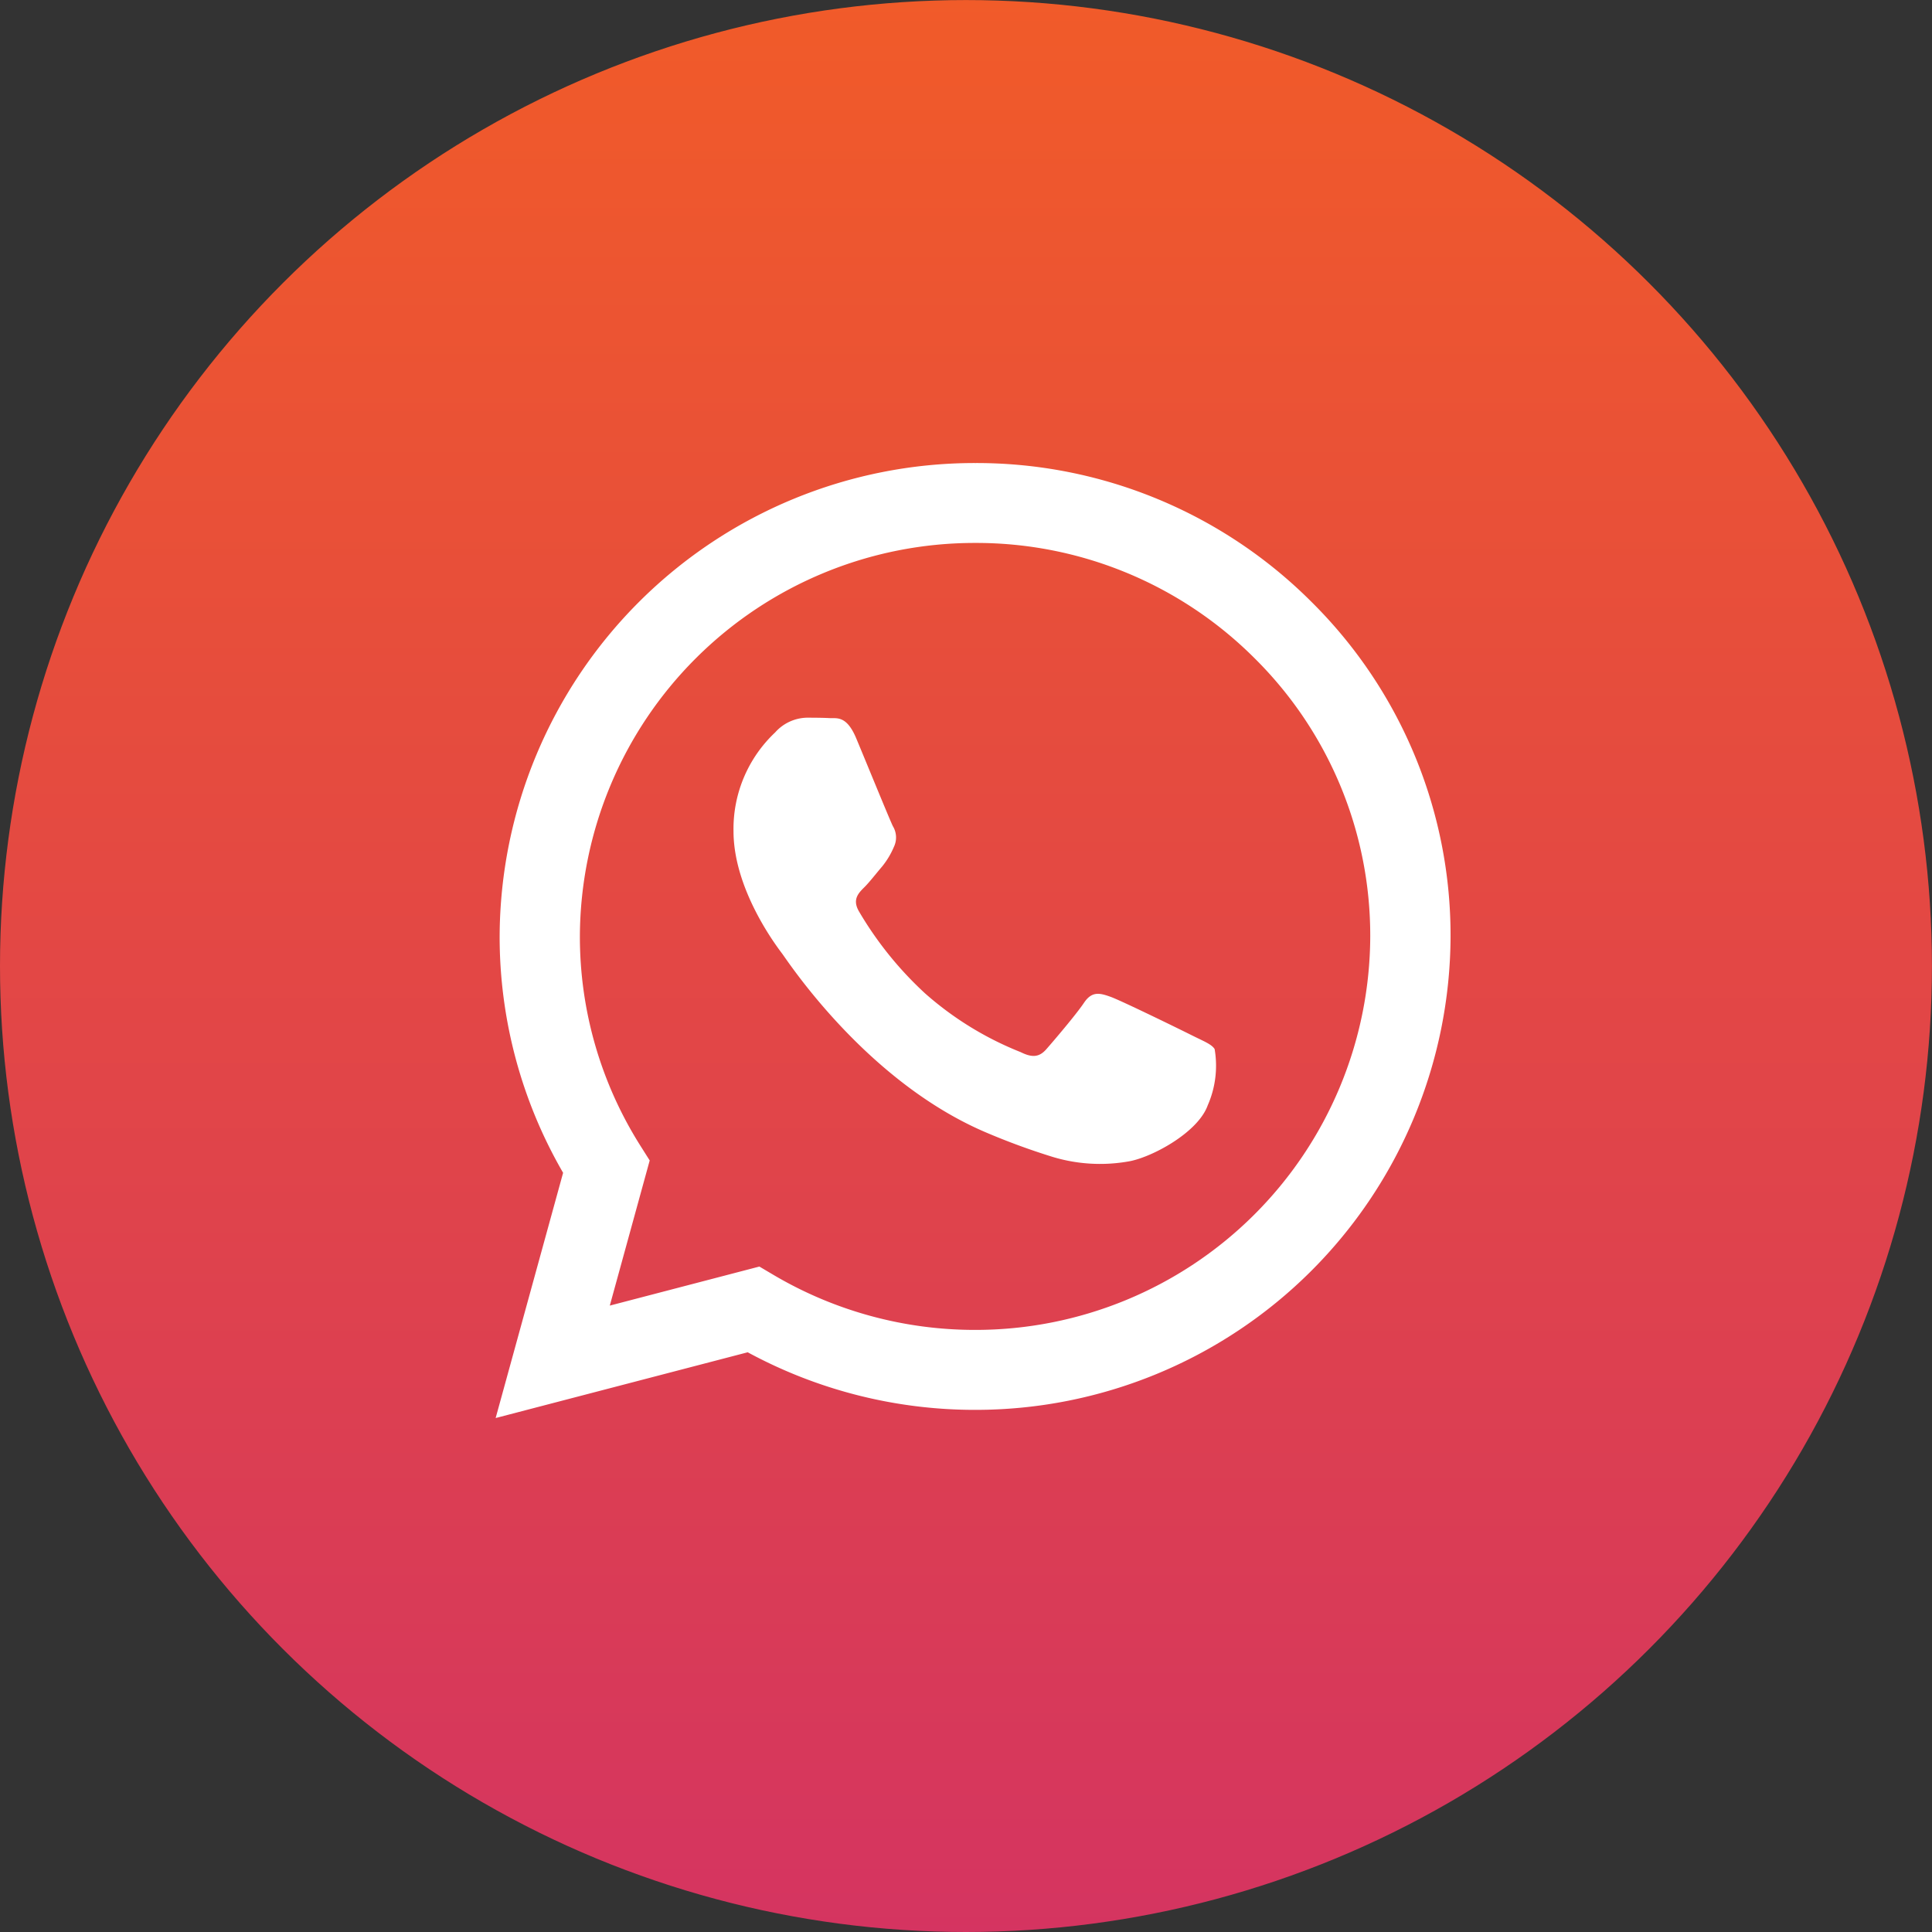 <svg xmlns="http://www.w3.org/2000/svg" xmlns:xlink="http://www.w3.org/1999/xlink" width="141.304" height="141.304" viewBox="0 0 141.304 141.304">
  <rect x="0" y="0" width="141.304" height="141.304" fill="#333333" stroke="none"/>
  <defs>
    <clipPath id="clip-path">
      <path id="Path_4997" data-name="Path 4997" d="M458.652,0A70.652,70.652,0,0,1,388-70.652,70.652,70.652,0,0,1,458.652-141.3,70.652,70.652,0,0,1,529.3-70.652,70.652,70.652,0,0,1,458.652,0Zm0-1.934A68.715,68.715,0,0,1,389.936-70.65a68.717,68.717,0,0,1,68.716-68.717A68.717,68.717,0,0,1,527.368-70.65,68.715,68.715,0,0,1,458.652-1.934Zm3.116-129.187A60.555,60.555,0,0,1,519.2-70.649a60.555,60.555,0,0,1-57.436,60.473l-3.116.079A60.552,60.552,0,0,1,398.1-70.649,60.552,60.552,0,0,1,458.652-131.2Z" fill="none" clip-rule="evenodd"/>
    </clipPath>
    <linearGradient id="linear-gradient" y1="0.867" x2="0.27" y2="0.867" gradientUnits="objectBoundingBox">
      <stop offset="0" stop-color="#d53461"/>
      <stop offset="0.1" stop-color="#d7385b"/>
      <stop offset="0.2" stop-color="#da3c55"/>
      <stop offset="0.3" stop-color="#dd4050"/>
      <stop offset="0.4" stop-color="#e0444a"/>
      <stop offset="0.5" stop-color="#e34745"/>
      <stop offset="0.6" stop-color="#e54b3f"/>
      <stop offset="0.7" stop-color="#e84f39"/>
      <stop offset="0.8" stop-color="#eb5334"/>
      <stop offset="0.9" stop-color="#ee572e"/>
      <stop offset="1" stop-color="#f15b29"/>
    </linearGradient>
  </defs>
  <g id="icon-whatsapp" transform="translate(-747 -7825.74)">
    <g id="icon-whatsapp-2" data-name="icon-whatsapp" transform="translate(359 7967.044)" clip-path="url(#clip-path)">
      <path id="Path_4996" data-name="Path 4996" d="M524.044-458.652v529.3H0v-529.3Z" transform="translate(458.652) rotate(-90)" fill="url(#linear-gradient)"/>
    </g>
    <path id="Path_4998" data-name="Path 4998" d="M424.251-37.591l4.934-17.936a34.425,34.425,0,0,1-4.642-17.3,34.742,34.742,0,0,1,34.774-34.611,34.631,34.631,0,0,1,24.6,10.151A34.324,34.324,0,0,1,494.092-72.8a34.744,34.744,0,0,1-34.774,34.612H459.3A34.873,34.873,0,0,1,442.686-42.4ZM443.54-48.67l1.055.624a28.966,28.966,0,0,0,14.711,4.01h.012a28.876,28.876,0,0,0,28.9-28.769,28.528,28.528,0,0,0-8.457-20.353,28.773,28.773,0,0,0-20.434-8.436,28.878,28.878,0,0,0-28.915,28.766,28.607,28.607,0,0,0,4.419,15.311l.687,1.088L432.6-45.814Zm33.3-15.9c-.217-.361-.8-.577-1.666-1.011s-5.14-2.525-5.937-2.813-1.375-.433-1.955.433-2.244,2.814-2.751,3.391-1.014.649-1.883.216a23.785,23.785,0,0,1-6.987-4.293,26.067,26.067,0,0,1-4.833-5.992c-.507-.866-.054-1.334.381-1.765.39-.387.868-1.01,1.3-1.515a5.922,5.922,0,0,0,.869-1.443,1.589,1.589,0,0,0-.073-1.515c-.217-.432-1.955-4.69-2.679-6.421-.705-1.687-1.421-1.458-1.955-1.485-.506-.025-1.086-.03-1.665-.03a3.2,3.2,0,0,0-2.317,1.082,9.681,9.681,0,0,0-3.041,7.215c0,4.257,3.113,8.369,3.548,8.946s6.127,9.313,14.843,13.059a50.238,50.238,0,0,0,4.953,1.822,11.97,11.97,0,0,0,5.473.343c1.669-.248,5.141-2.092,5.865-4.113A7.2,7.2,0,0,0,476.837-64.572Z" transform="translate(359 7967.044)" fill="#fff" fill-rule="evenodd"/>
  </g>
</svg>
